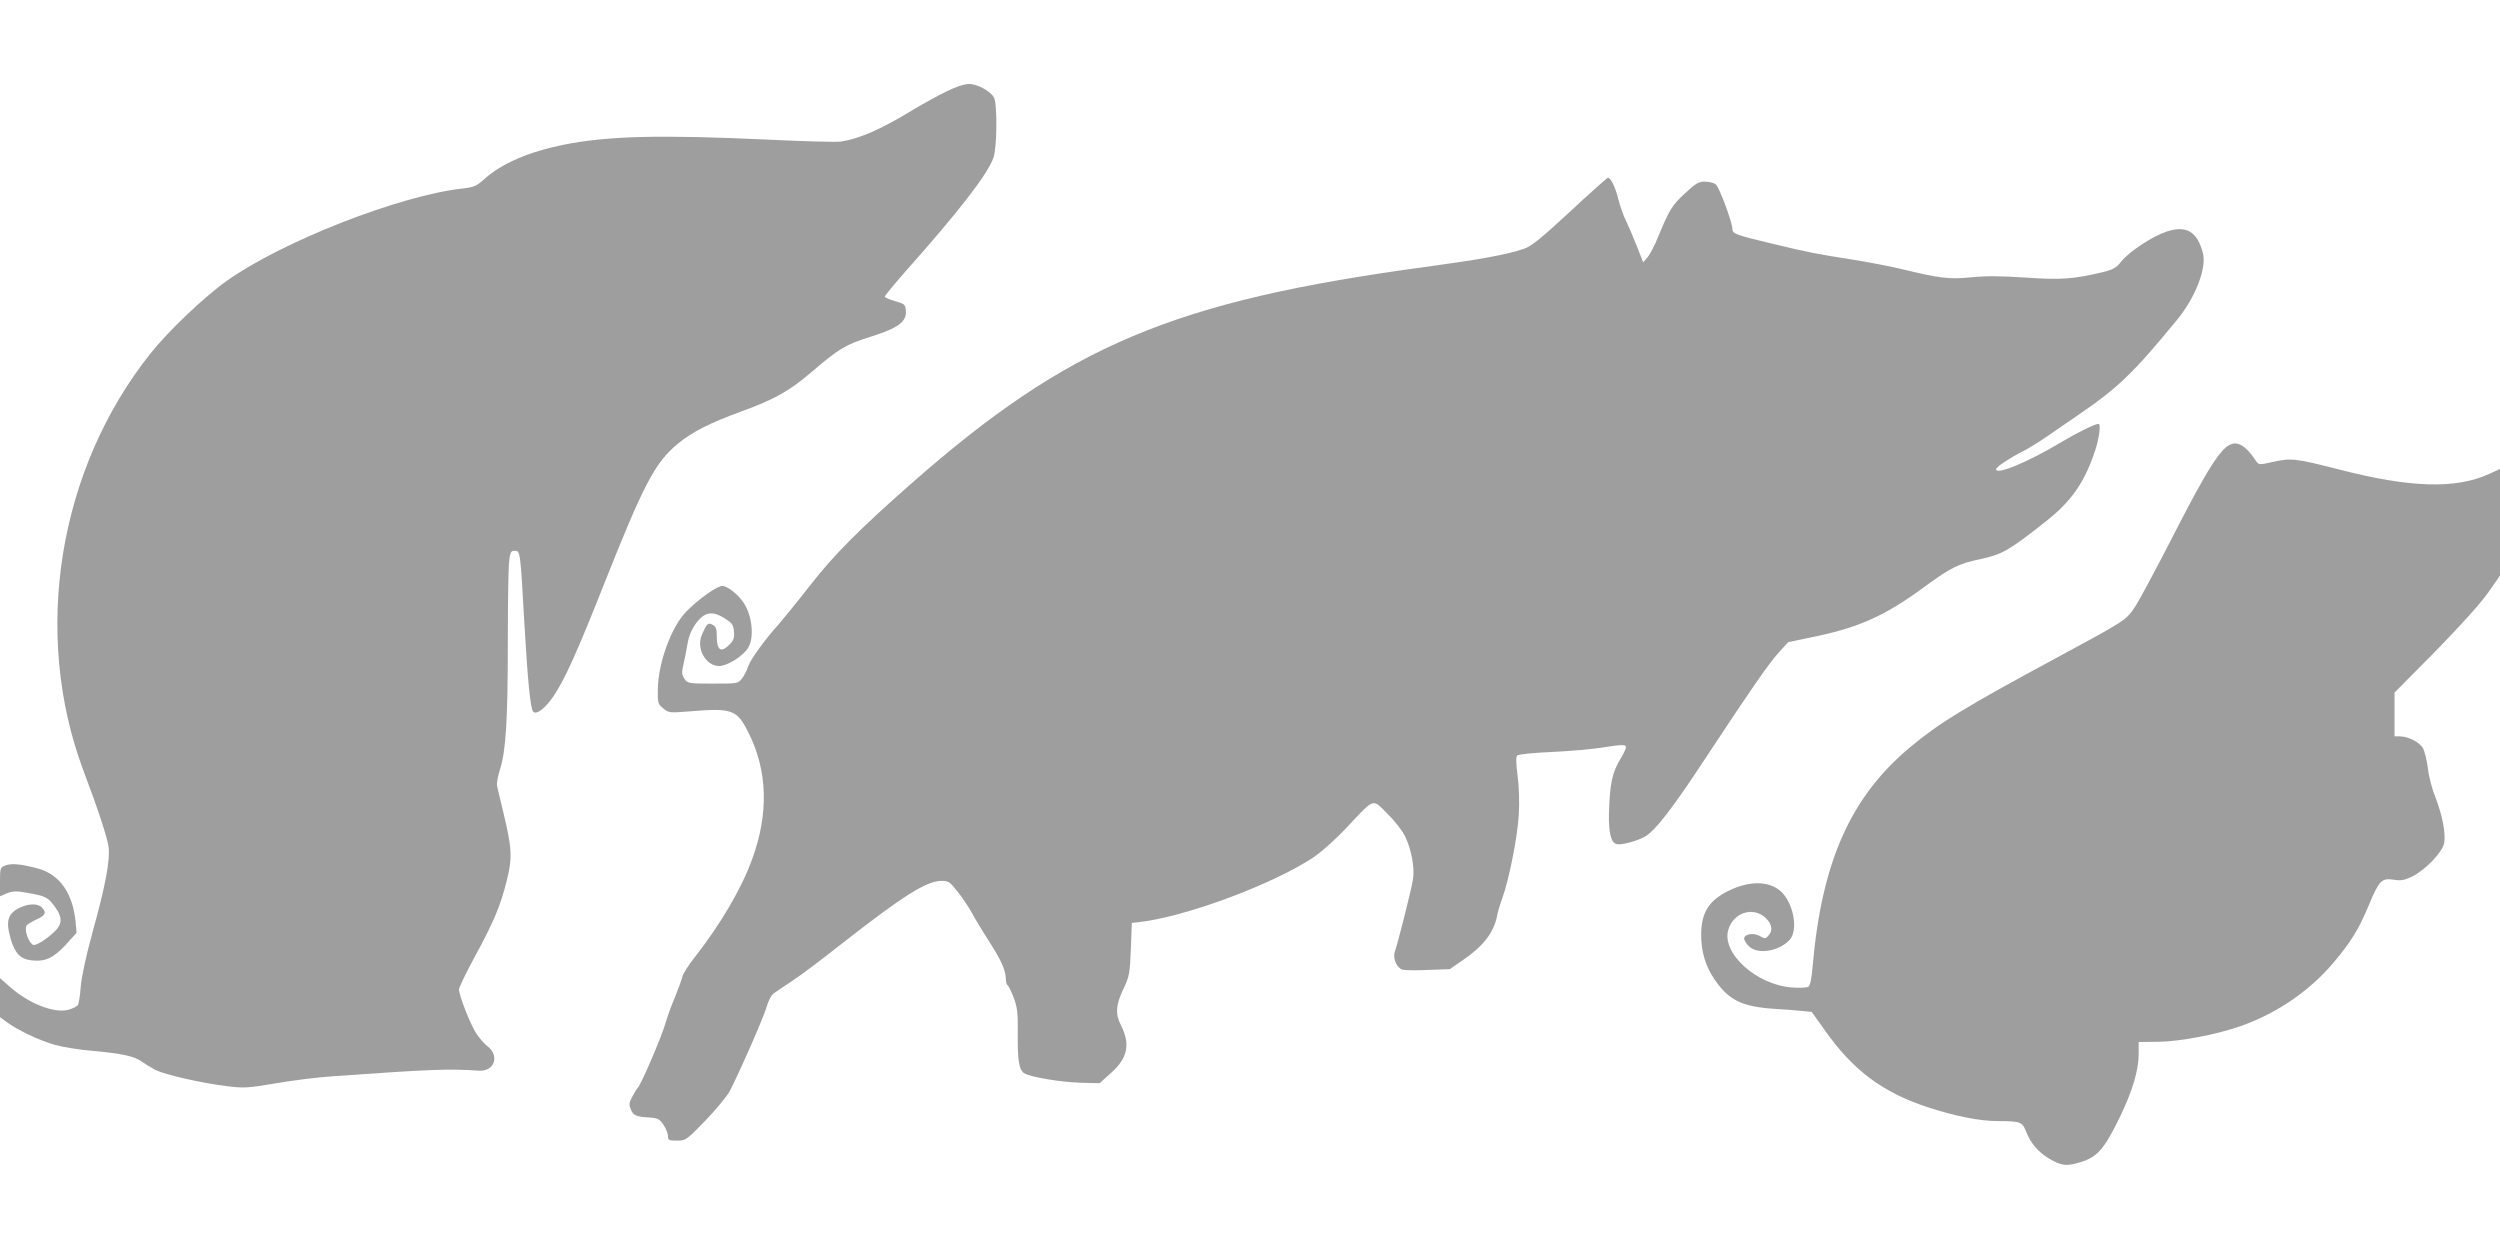 <?xml version="1.0" standalone="no"?>
<!DOCTYPE svg PUBLIC "-//W3C//DTD SVG 20010904//EN"
 "http://www.w3.org/TR/2001/REC-SVG-20010904/DTD/svg10.dtd">
<svg version="1.0" xmlns="http://www.w3.org/2000/svg"
 width="1280pt" height="640pt" viewBox="0 0 1280 640"
 preserveAspectRatio="xMidYMid meet">
<g transform="translate(0,640) scale(0.1,-0.1)"
fill="#9e9e9e" stroke="none">
<path d="M4844 5931 c-43 -21 -119 -63 -169 -93 -162 -99 -273 -148 -370 -163
-22 -3 -188 1 -370 10 -559 26 -823 19 -1049 -26 -178 -36 -317 -96 -404 -174
-42 -38 -55 -43 -112 -50 -323 -35 -927 -272 -1209 -473 -117 -83 -298 -256
-390 -371 -473 -594 -608 -1431 -344 -2136 77 -204 122 -342 129 -392 8 -67
-15 -194 -82 -435 -35 -129 -57 -232 -61 -283 -3 -44 -10 -86 -15 -92 -6 -7
-27 -17 -47 -23 -73 -19 -201 30 -300 117 l-51 45 0 -100 0 -100 33 -24 c52
-40 170 -96 249 -118 40 -11 125 -25 188 -30 155 -14 219 -28 255 -55 17 -12
48 -31 70 -43 49 -24 235 -67 365 -83 88 -11 106 -10 250 14 85 15 220 32 300
37 496 35 587 39 742 28 80 -5 108 77 43 126 -19 15 -46 47 -61 72 -31 52 -84
190 -84 218 0 10 36 85 80 166 98 180 132 260 165 393 29 117 27 161 -20 357
-14 58 -28 115 -30 126 -3 12 4 50 15 85 30 93 40 251 40 645 0 193 3 379 6
413 6 55 9 61 30 61 28 0 28 -2 49 -375 17 -295 31 -435 45 -449 17 -17 61 17
103 78 58 86 119 220 262 581 201 507 259 616 373 711 76 63 163 107 329 168
170 62 243 103 358 201 141 121 175 141 303 181 138 43 185 77 180 132 -3 34
-6 36 -55 50 -29 8 -53 19 -53 23 0 5 47 62 104 127 275 309 420 496 452 583
19 50 21 277 3 310 -17 32 -85 69 -127 69 -24 0 -68 -14 -118 -39z"/>
<path d="M8037 5315 c-149 -138 -198 -177 -235 -189 -88 -30 -227 -55 -492
-91 -1303 -176 -1838 -401 -2649 -1115 -264 -233 -391 -360 -513 -517 -63 -81
-136 -170 -160 -198 -74 -82 -145 -181 -158 -218 -6 -20 -20 -47 -31 -61 -20
-26 -23 -26 -149 -26 -127 0 -130 1 -146 25 -14 21 -14 32 -5 72 6 27 16 74
21 106 6 38 20 72 41 102 47 65 88 71 160 22 28 -18 35 -30 37 -63 2 -33 -2
-44 -27 -68 -40 -39 -61 -24 -61 45 0 39 -4 50 -21 60 -24 13 -30 7 -55 -50
-31 -70 19 -161 88 -161 42 0 123 51 149 94 32 52 20 167 -25 232 -28 42 -83
84 -108 84 -27 0 -124 -69 -185 -132 -76 -78 -143 -262 -145 -397 -1 -71 1
-76 28 -98 28 -23 33 -23 124 -16 230 19 252 12 312 -108 98 -194 105 -413 19
-648 -55 -152 -162 -334 -297 -506 -30 -38 -57 -81 -60 -95 -3 -14 -20 -61
-38 -105 -19 -44 -41 -106 -50 -138 -20 -68 -121 -305 -141 -327 -7 -8 -20
-30 -30 -49 -14 -27 -15 -38 -5 -62 13 -31 28 -37 100 -41 38 -3 48 -8 67 -37
13 -19 23 -45 23 -57 0 -22 4 -24 46 -24 45 0 48 2 145 102 55 57 111 125 125
151 52 100 172 374 188 429 10 34 25 64 39 73 12 9 54 37 92 62 39 25 148 107
243 182 323 253 445 331 523 331 35 0 43 -5 83 -57 25 -31 57 -79 72 -107 15
-28 54 -93 87 -144 63 -98 86 -149 87 -194 0 -15 4 -29 9 -33 5 -3 19 -31 31
-63 18 -47 22 -77 21 -172 -2 -150 6 -197 33 -215 30 -20 195 -47 298 -49 l88
-2 59 53 c85 76 100 147 49 246 -28 56 -25 102 13 182 31 65 34 79 39 205 l5
135 30 3 c233 24 680 189 895 329 46 31 114 91 176 157 145 154 129 149 209
68 38 -37 78 -89 91 -118 31 -66 47 -156 39 -213 -7 -50 -78 -330 -93 -372
-13 -34 9 -86 40 -94 13 -3 72 -4 132 -1 l109 4 68 47 c103 70 157 140 174
225 3 19 15 59 26 89 35 96 78 313 85 426 4 68 2 145 -6 204 -8 63 -9 96 -2
103 6 6 86 14 179 18 92 4 213 15 267 24 64 11 102 14 109 7 6 -6 -4 -30 -27
-68 -41 -67 -54 -126 -58 -273 -3 -101 10 -156 40 -162 24 -6 107 17 145 39
54 32 142 146 317 413 233 353 312 467 367 529 l48 53 115 24 c244 49 379 109
584 260 135 99 174 118 288 142 110 24 142 42 331 191 134 105 201 202 256
370 19 59 28 131 16 131 -18 0 -106 -43 -190 -93 -172 -103 -335 -171 -335
-139 0 11 71 58 140 93 25 12 79 46 120 74 41 28 113 78 160 110 205 140 280
212 507 488 93 113 152 265 132 341 -29 111 -85 144 -187 110 -72 -24 -192
-103 -231 -153 -26 -32 -41 -41 -93 -54 -150 -36 -218 -41 -399 -28 -125 8
-204 9 -279 1 -114 -11 -158 -5 -365 45 -55 13 -161 33 -235 45 -190 30 -224
36 -415 82 -188 45 -205 51 -205 76 -1 35 -68 216 -86 229 -10 7 -35 13 -56
13 -32 0 -46 -9 -102 -61 -66 -61 -79 -83 -137 -223 -17 -43 -42 -90 -54 -104
l-22 -25 -33 84 c-18 46 -43 104 -55 129 -13 25 -30 74 -39 110 -16 64 -39
110 -54 110 -4 -1 -92 -79 -195 -175z"/>
<path d="M11375 4088 c-52 -60 -122 -183 -270 -473 -71 -137 -147 -280 -170
-316 -48 -74 -46 -73 -400 -264 -480 -259 -604 -335 -753 -459 -306 -254 -454
-586 -501 -1120 -5 -64 -13 -102 -22 -108 -8 -5 -45 -7 -83 -4 -183 13 -363
176 -327 296 26 88 127 120 190 61 34 -32 40 -65 15 -92 -14 -16 -18 -16 -43
-2 -32 19 -81 11 -81 -13 0 -8 11 -26 25 -39 43 -44 154 -26 208 33 42 46 24
170 -34 237 -57 64 -162 70 -275 16 -104 -50 -144 -113 -144 -227 0 -86 22
-161 68 -228 72 -106 139 -140 304 -151 51 -3 116 -8 144 -11 l50 -5 65 -91
c145 -207 297 -321 529 -397 141 -46 265 -71 360 -71 116 0 125 -4 145 -57 22
-56 63 -104 118 -136 64 -37 88 -39 160 -17 85 26 120 66 198 225 67 138 99
244 99 330 l0 60 103 1 c113 2 300 38 421 81 186 66 353 181 475 326 90 107
128 170 180 294 52 125 65 138 126 129 37 -6 55 -3 93 15 68 33 157 125 166
172 9 49 -9 143 -45 236 -17 41 -34 107 -38 146 -5 39 -16 85 -24 102 -17 32
-76 63 -122 63 l-25 0 0 112 0 112 208 210 c127 130 231 245 270 300 l62 89 0
273 0 273 -54 -25 c-173 -79 -406 -72 -773 23 -219 56 -243 59 -335 38 -73
-16 -73 -16 -88 6 -68 101 -117 114 -175 47z"/>
<path d="M28 1969 c-27 -10 -28 -13 -28 -84 l0 -74 35 15 c30 12 47 13 103 3
94 -16 107 -23 142 -70 44 -61 40 -95 -14 -141 -24 -21 -56 -43 -70 -49 -23
-11 -28 -10 -41 7 -18 24 -29 70 -19 85 3 6 26 20 50 31 47 20 54 37 28 62
-20 21 -67 20 -110 0 -65 -31 -76 -69 -49 -162 22 -74 50 -103 107 -109 69 -8
110 11 174 79 l56 62 -5 55 c-14 148 -81 243 -192 274 -84 23 -136 28 -167 16z"/>
</g>
</svg>
